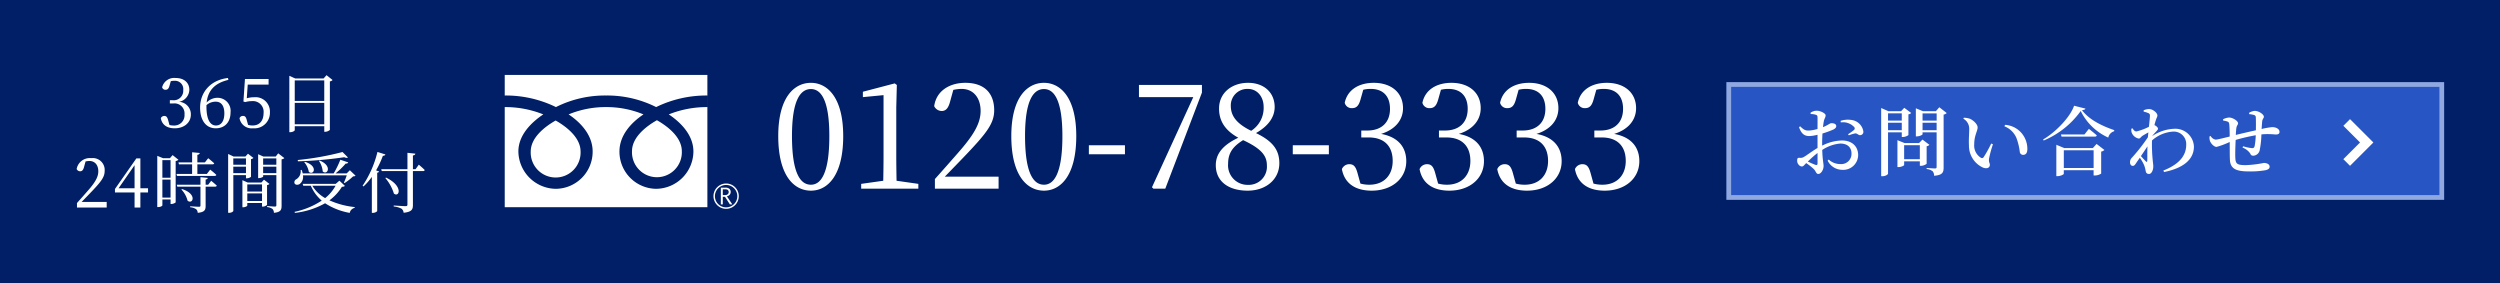<svg xmlns="http://www.w3.org/2000/svg" xmlns:xlink="http://www.w3.org/1999/xlink" width="530" height="60" viewBox="0 0 530 60">
  <defs>
    <clipPath id="clip-path">
      <rect id="長方形_5" data-name="長方形 5" width="49.621" height="28.391" fill="#fff"/>
    </clipPath>
  </defs>
  <g id="お問い合わせ" transform="translate(-1158 -12)">
    <rect id="長方形_5-2" data-name="長方形 5" width="530" height="60" transform="translate(1158 12)" fill="#001f67"/>
    <g id="グループ_58" data-name="グループ 58" transform="translate(500.474 -949)">
      <g id="グループ_6" data-name="グループ 6" transform="translate(764.529 976.883)">
        <g id="グループ_5" data-name="グループ 5" transform="translate(0 0)" clip-path="url(#clip-path)">
          <path id="パス_14" data-name="パス 14" d="M124.379,67.391a2.685,2.685,0,1,0,2.683-2.684,2.687,2.687,0,0,0-2.683,2.684m.311,0a2.373,2.373,0,1,1,2.372,2.372,2.376,2.376,0,0,1-2.372-2.372" transform="translate(-80.128 -41.686)" fill="#fff"/>
          <path id="パス_15" data-name="パス 15" d="M131.2,70.711h-.515L129.643,69.1h-.458v1.612h-.413V67.164h1a1.2,1.2,0,0,1,.8.245.839.839,0,0,1,.293.683.872.872,0,0,1-.213.578,1.1,1.1,0,0,1-.589.343Zm-2.014-1.971h.52a.784.784,0,0,0,.532-.178.572.572,0,0,0,.2-.447q0-.594-.724-.593h-.531Z" transform="translate(-82.958 -43.268)" fill="#fff"/>
          <path id="パス_16" data-name="パス 16" d="M75.839,33.553a5.286,5.286,0,1,0,10.562,0c0-2.885-2.854-5.19-5.281-6.568-2.426,1.378-5.281,3.683-5.281,6.568" transform="translate(-48.857 -17.384)" fill="#fff"/>
          <path id="パス_17" data-name="パス 17" d="M15.495,33.73a5.287,5.287,0,1,0,10.564,0c0-2.884-2.857-5.188-5.281-6.567-2.426,1.378-5.283,3.682-5.283,6.567" transform="translate(-9.982 -17.499)" fill="#fff"/>
          <path id="パス_18" data-name="パス 18" d="M0,28.039H42.962V0H0ZM42.956,6.818a21.739,21.739,0,0,0-8.176,1.55C37.435,10.144,40,12.834,40,16.229A7.979,7.979,0,0,1,32.1,24.145a7.872,7.872,0,0,1-7.779-7.916c0-3.4,2.44-6.085,5.094-7.86a20.532,20.532,0,0,0-7.935-1.55,20.536,20.536,0,0,0-7.936,1.55c2.655,1.775,5.094,4.465,5.094,7.86a7.872,7.872,0,0,1-7.779,7.916,8.03,8.03,0,0,1-7.966-7.916c0-3.4,2.626-6.085,5.281-7.86A21.7,21.7,0,0,0,0,6.818V4.364A24.181,24.181,0,0,1,10.855,6.817,23.122,23.122,0,0,1,21.475,4.364,23.126,23.126,0,0,1,32.1,6.817,24.212,24.212,0,0,1,42.956,4.364Z" transform="translate(0 0)" fill="#fff"/>
        </g>
      </g>
      <path id="パス_1412" data-name="パス 1412" d="M-88.38-11.16c0-7.89,1.92-9.96,4.02-9.96,2.01,0,3.9,2.07,3.9,9.96,0,8.16-1.89,10.32-3.9,10.32C-86.46-.84-88.38-2.97-88.38-11.16Zm4.02-11.28c-3.54,0-6.93,3.06-6.93,11.28C-91.29-2.67-87.9.42-84.36.42c3.45,0,6.84-3.09,6.84-11.58C-77.52-19.38-80.91-22.44-84.36-22.44ZM-66.21-1.68c-.03-1.74-.06-3.51-.06-5.25V-17.25l.12-4.74-.45-.33-6.75,1.77v1.14l4.38-.42v12.9c0,1.74-.03,3.51-.06,5.25l-4.68.66V0h12.12V-1.02Zm10.23-.87c1.53-1.56,3-3.09,3.87-3.99,4.92-5.13,6.6-7.23,6.6-10.08,0-3.42-1.89-5.82-6.12-5.82-3.27,0-6.15,1.65-6.6,4.95a1.777,1.777,0,0,0,1.59,1.02c.84,0,1.41-.54,1.8-2.07l.66-2.4a8.472,8.472,0,0,1,1.77-.21c2.46,0,4.02,1.86,4.02,4.68,0,2.64-1.5,5.13-4.71,8.79-1.44,1.65-3.18,3.63-4.98,5.64V0h13.5V-2.55Zm17.01-8.61c0-7.89,1.92-9.96,4.02-9.96,2.01,0,3.9,2.07,3.9,9.96,0,8.16-1.89,10.32-3.9,10.32C-37.05-.84-38.97-2.97-38.97-11.16Zm4.02-11.28c-3.54,0-6.93,3.06-6.93,11.28,0,8.49,3.39,11.58,6.93,11.58,3.45,0,6.84-3.09,6.84-11.58C-28.11-19.38-31.5-22.44-34.95-22.44Zm9.51,15.15h7.65V-9.21h-7.65Zm10.62-14.7v2.58H-3.3L-12.06-.3l.3.3h2.52l7.77-20.37v-1.62ZM8.31-.81A4.13,4.13,0,0,1,4.08-5.28c0-2.31,1.02-3.66,3.18-5.01,3.87,1.8,5.04,3.3,5.04,5.34A3.852,3.852,0,0,1,8.31-.81ZM4.65-17.58a3.491,3.491,0,0,1,3.6-3.57c2.13,0,3.36,1.8,3.36,3.78a5.743,5.743,0,0,1-2.64,5.1C5.52-13.95,4.65-15.72,4.65-17.58Zm5.34,5.79c3.06-1.74,3.96-3.78,3.96-5.52,0-2.97-2.16-5.13-5.64-5.13-3.42,0-6.15,2.1-6.15,5.46,0,2.55,1.2,4.59,4.08,6.18C3.09-9.3,1.47-7.5,1.47-4.98,1.47-1.5,4.2.42,8.22.42c3.87,0,6.72-2.37,6.72-5.82C14.94-8.34,13.38-10.14,9.99-11.79Zm7.8,4.5h7.65V-9.21H17.79ZM32.73-20.97a6.443,6.443,0,0,1,1.59-.18c2.58,0,4.08,1.5,4.08,4.23,0,2.94-1.86,4.59-4.8,4.59H32.31v1.47h1.56c3.39,0,5.1,1.92,5.1,4.98,0,2.97-1.8,5.04-4.95,5.04a7.1,7.1,0,0,1-1.89-.24l-.54-1.95c-.39-1.5-.78-2.16-1.8-2.16A1.69,1.69,0,0,0,28.2-4.14C28.8-.96,31.23.42,34.5.42c4.38,0,7.35-2.64,7.35-6.24,0-2.94-1.68-5.13-5.34-5.79,3-.93,4.65-2.94,4.65-5.46,0-3.21-2.4-5.37-6.21-5.37-3.03,0-5.55,1.38-6.15,4.23a1.5,1.5,0,0,0,1.53,1.14c1.05,0,1.5-.63,1.86-1.98Zm16.47,0a6.443,6.443,0,0,1,1.59-.18c2.58,0,4.08,1.5,4.08,4.23,0,2.94-1.86,4.59-4.8,4.59H48.78v1.47h1.56c3.39,0,5.1,1.92,5.1,4.98,0,2.97-1.8,5.04-4.95,5.04a7.1,7.1,0,0,1-1.89-.24l-.54-1.95c-.39-1.5-.78-2.16-1.8-2.16a1.69,1.69,0,0,0-1.59,1.05C45.27-.96,47.7.42,50.97.42c4.38,0,7.35-2.64,7.35-6.24,0-2.94-1.68-5.13-5.34-5.79,3-.93,4.65-2.94,4.65-5.46,0-3.21-2.4-5.37-6.21-5.37-3.03,0-5.55,1.38-6.15,4.23a1.5,1.5,0,0,0,1.53,1.14c1.05,0,1.5-.63,1.86-1.98Zm16.47,0a6.443,6.443,0,0,1,1.59-.18c2.58,0,4.08,1.5,4.08,4.23,0,2.94-1.86,4.59-4.8,4.59H65.25v1.47h1.56c3.39,0,5.1,1.92,5.1,4.98,0,2.97-1.8,5.04-4.95,5.04a7.1,7.1,0,0,1-1.89-.24l-.54-1.95c-.39-1.5-.78-2.16-1.8-2.16a1.69,1.69,0,0,0-1.59,1.05c.6,3.18,3.03,4.56,6.3,4.56,4.38,0,7.35-2.64,7.35-6.24,0-2.94-1.68-5.13-5.34-5.79,3-.93,4.65-2.94,4.65-5.46,0-3.21-2.4-5.37-6.21-5.37-3.03,0-5.55,1.38-6.15,4.23a1.5,1.5,0,0,0,1.53,1.14c1.05,0,1.5-.63,1.86-1.98Zm16.47,0a6.443,6.443,0,0,1,1.59-.18c2.58,0,4.08,1.5,4.08,4.23,0,2.94-1.86,4.59-4.8,4.59H81.72v1.47h1.56c3.39,0,5.1,1.92,5.1,4.98,0,2.97-1.8,5.04-4.95,5.04a7.1,7.1,0,0,1-1.89-.24L81-3.03c-.39-1.5-.78-2.16-1.8-2.16a1.69,1.69,0,0,0-1.59,1.05c.6,3.18,3.03,4.56,6.3,4.56,4.38,0,7.35-2.64,7.35-6.24,0-2.94-1.68-5.13-5.34-5.79,3-.93,4.65-2.94,4.65-5.46,0-3.21-2.4-5.37-6.21-5.37-3.03,0-5.55,1.38-6.15,4.23a1.5,1.5,0,0,0,1.53,1.14c1.05,0,1.5-.63,1.86-1.98Z" transform="translate(913.806 1001)" fill="#fff"/>
    </g>
    <path id="パス_1411" data-name="パス 1411" d="M-16.793-9.786a3.007,3.007,0,0,1,.742-.084,1.76,1.76,0,0,1,1.9,1.974,2.014,2.014,0,0,1-2.24,2.142h-.6v.686h.728a2.132,2.132,0,0,1,2.38,2.324,2.172,2.172,0,0,1-2.31,2.352A3.313,3.313,0,0,1-17.073-.5l-.252-.91c-.182-.7-.364-1.008-.84-1.008a.789.789,0,0,0-.742.49C-18.627-.448-17.493.2-15.967.2c2.044,0,3.43-1.232,3.43-2.912a2.639,2.639,0,0,0-2.492-2.7,2.692,2.692,0,0,0,2.17-2.548c0-1.5-1.12-2.506-2.9-2.506A2.65,2.65,0,0,0-18.627-8.5a.7.7,0,0,0,.714.532c.49,0,.7-.294.868-.924ZM-9.233-4.7a2.886,2.886,0,0,1,1.974-.742c1.092,0,1.82.77,1.82,2.478S-6.167-.392-7.217-.392c-1.26,0-2.016-1.344-2.016-4Zm4.564-5.768c-3.794.448-5.908,3.108-5.908,6.272C-10.577-1.442-9.3.2-7.259.2c1.848,0,3.136-1.232,3.136-3.388a2.769,2.769,0,0,0-2.786-3.08A3.172,3.172,0,0,0-9.191-5.264c.266-2.506,1.68-4.116,4.606-4.8ZM-.483-9.058H3.941v-1.2H-1.071l-.322,4.788L-1-5.362a5.378,5.378,0,0,1,1.47-.2,2.262,2.262,0,0,1,2.408,2.52c0,1.61-.826,2.646-2.324,2.646a3.227,3.227,0,0,1-.966-.14l-.252-.924c-.182-.742-.378-.966-.826-.966a.74.74,0,0,0-.728.49A2.6,2.6,0,0,0,.637.2a3.282,3.282,0,0,0,3.584-3.36A3.049,3.049,0,0,0,.875-6.384,5.151,5.151,0,0,0-.679-6.16Zm9.968,8.4V-5.194h6.258V-.658Zm6.258-9.3V-5.6H9.485V-9.954Zm.476-1.106-.616.7H9.6l-1.26-.56V1.022h.21c.518,0,.938-.294.938-.434v-.84h6.258V.938h.182A1.592,1.592,0,0,0,16.933.546V-9.744a.919.919,0,0,0,.574-.294ZM-35.7,15.81c.714-.728,1.4-1.442,1.806-1.862,2.3-2.394,3.08-3.374,3.08-4.7A2.524,2.524,0,0,0-33.67,6.528a2.822,2.822,0,0,0-3.08,2.31.829.829,0,0,0,.742.476c.392,0,.658-.252.84-.966l.308-1.12a3.954,3.954,0,0,1,.826-.1c1.148,0,1.876.868,1.876,2.184,0,1.232-.7,2.394-2.2,4.1-.672.77-1.484,1.694-2.324,2.632V17h6.3V15.81Zm7.84-2.9,3.388-4.886v4.886Zm6.244,0H-23.24V6.584h-.854l-4.536,6.482v.742h4.158V17h1.232V13.808h1.624Zm3.038,1.974V11.078h1.736v3.808Zm1.736-7.938v3.738h-1.736V6.948Zm.434-1.064-.574.658h-1.442l-1.232-.5V16.9h.182c.546,0,.9-.266.9-.364V15.292h1.736v.952h.168c.378,0,.9-.252.91-.364V7.144a1.094,1.094,0,0,0,.588-.28Zm8.918,4.41c.182,0,.322-.07.35-.224a16.28,16.28,0,0,0-1.3-1.106l-.7.91h-2.016V7.844h3.192c.2,0,.336-.07.378-.224-.49-.462-1.274-1.078-1.274-1.078l-.7.882h-1.6v-1.6c.35-.056.49-.2.5-.392l-1.61-.154V7.424h-2.9l.112.42h2.786v2.03h-3.318l.112.42Zm-7.056,2.884a5.418,5.418,0,0,1,1.316,2.38c1.106.868,2.128-1.414-1.176-2.478Zm5.67-1.008h-.532V11.064c.294-.056.434-.168.462-.35L-10.5,10.56v1.61h-5.026l.112.406H-10.5v3.99c0,.2-.07.266-.336.266-.308,0-1.848-.1-1.848-.1v.21a2.481,2.481,0,0,1,1.26.406,1.021,1.021,0,0,1,.336.77c1.5-.14,1.68-.63,1.68-1.484v-4.06H-7.42c.2,0,.35-.07.378-.224-.434-.42-1.19-1.022-1.19-1.022ZM-.854,6.584V7.928H-3.542V6.584ZM-3.542,9.706V8.334H-.854V9.706Zm2.688.42V10.8h.168a1.541,1.541,0,0,0,.9-.308V6.738a1.047,1.047,0,0,0,.518-.252l-1.162-.9-.546.6H-3.472l-1.162-.546V18.12h.2c.518,0,.9-.28.9-.434v-7.56Zm.28,5.488V14H2.548v1.61Zm3.122-3.528V13.6H-.574V12.086Zm.42-.994-.546.6H-.5L-1.61,11.2v5.74h.168c.42,0,.868-.238.868-.35v-.56H2.548v.77h.168a1.377,1.377,0,0,0,.9-.364v-4.2A.99.99,0,0,0,4.13,12ZM2.786,9.706V8.334h2.8V9.706Zm2.8-3.122V7.928h-2.8V6.584Zm.392-1.078-.532.686h-2.6l-1.12-.5v5.068h.14c.448,0,.924-.238.924-.336v-.294h2.8v6.356c0,.21-.07.308-.322.308-.294,0-1.638-.112-1.638-.112V16.9a2.315,2.315,0,0,1,1.148.406,1.259,1.259,0,0,1,.294.812c1.456-.14,1.624-.644,1.624-1.512V6.78a1.045,1.045,0,0,0,.588-.266Zm13.636-.28A60.315,60.315,0,0,1,10.122,6.92l.042.28a85.289,85.289,0,0,0,9.814-.868c.378.168.644.168.784.042Zm-5,1.89a4.6,4.6,0,0,1,.8,2.226c.98.9,2.142-1.148-.63-2.31Zm-3.108.28a4.264,4.264,0,0,1,.966,2.044c1.022.84,2.086-1.218-.826-2.142Zm6.636,4.984A8.933,8.933,0,0,1,15.932,15a7.4,7.4,0,0,1-2.716-2.618Zm.812-1.078-.784.686h-7l.126.392h1.6a8.576,8.576,0,0,0,2.31,3.15A16.722,16.722,0,0,1,9.45,17.91l.07.224a16.882,16.882,0,0,0,6.4-2.044,13.969,13.969,0,0,0,5.222,2.044,1.368,1.368,0,0,1,1.036-1.064L22.2,16.9a17.441,17.441,0,0,1-5.362-1.428,10.124,10.124,0,0,0,2.646-2.87c.35-.014.518-.056.63-.2ZM21.168,9.09l-.672.672H18.13a15.424,15.424,0,0,0,2.156-2.086c.308.028.476-.084.532-.252l-1.666-.56a19.74,19.74,0,0,1-1.414,2.9H11.172a4.4,4.4,0,0,0-.224-.742l-.21.014a2,2,0,0,1-.882,1.946.712.712,0,0,0-.42.868c.154.364.672.406,1.064.182a1.885,1.885,0,0,0,.728-1.862H20.51a14.112,14.112,0,0,1-.6,1.54l.154.1a13.08,13.08,0,0,0,1.792-1.414c.266-.014.42-.042.518-.154ZM27.02,5.212a22.191,22.191,0,0,1-3.15,7.168l.2.14A12.468,12.468,0,0,0,25.83,10.5v7.63h.2a1.341,1.341,0,0,0,.938-.364V9.622c.238-.042.364-.14.406-.266l-.644-.238a19.659,19.659,0,0,0,1.442-3.094c.308.014.476-.112.532-.28ZM35.1,8.866h-.56V5.954c.35-.042.476-.168.518-.378l-1.68-.182V8.866H27.818l.112.406h5.446v7.084c0,.252-.084.35-.42.35-.406,0-2.492-.14-2.492-.14v.21a4.258,4.258,0,0,1,1.666.476,1.156,1.156,0,0,1,.434.854c1.764-.182,1.974-.742,1.974-1.638v-7.2H36.68a.335.335,0,0,0,.364-.224c-.462-.476-1.26-1.134-1.26-1.134Zm-6.412,1.876a9.269,9.269,0,0,1,1.82,3.3c1.162.9,2.058-1.61-1.666-3.388Z" transform="translate(1211 39)" fill="#fff"/>
    <g id="グループ_195" data-name="グループ 195" transform="translate(705 -985)">
      <rect id="長方形_56" data-name="長方形 56" width="152.156" height="24.944" transform="translate(819 1014.416)" fill="#2756c4"/>
      <path id="長方形_56_-_アウトライン" data-name="長方形 56 - アウトライン" d="M1,1V23.944H151.156V1H1M0,0H152.156V24.944H0Z" transform="translate(819 1014.416)" fill="rgba(254,254,254,0.49)"/>
      <g id="グループ_63" data-name="グループ 63">
        <path id="パス_3" data-name="パス 3" d="M772,144.5h-2v-5h-5v-2h7Z" transform="translate(507.496 384.094) rotate(45)" fill="#fff"/>
        <path id="パス_1413" data-name="パス 1413" d="M-46.544-1.376c0,.3-.112.432-.448.32-.432-.144-1.056-.432-1.616-.688a20.964,20.964,0,0,1,2.064-1.824Zm.976-4.32c0-.624.032-1.328.064-2a19.459,19.459,0,0,0,2.352-.864c.368-.192.576-.432.576-.72-.032-.592-.848-.608-1.072-.608-.272.016-.72.432-1.744.848.064-.56.128-1.024.192-1.328.112-.512.368-.768.368-1.184,0-.432-1.136-.976-1.872-.976a2.271,2.271,0,0,0-1.328.432l.032.272a3.432,3.432,0,0,1,1.1.16c.256.1.352.16.352.592.016.4,0,1.36,0,2.416a8.588,8.588,0,0,1-1.808.336c-.768.016-1.088-.144-1.872-.9l-.24.176c.544,1.6,1.312,1.888,2.208,1.888a8.19,8.19,0,0,0,1.712-.272v2.8c-1.1.64-2.32,1.584-2.848,1.872a1.325,1.325,0,0,1-.944.208c-.416-.016-.528.112-.528.624a1.272,1.272,0,0,0,.368.9.918.918,0,0,0,.64.32c.272,0,.448-.24.912-.72A13.052,13.052,0,0,1-47.376-.192c.5.48.512,1.072.992,1.072.576,0,1.12-.9,1.12-1.664,0-.608-.208-1.152-.288-3.424a8.086,8.086,0,0,1,3.824-1.36c1.7,0,2.384.976,2.384,2.112A2.173,2.173,0,0,1-41.7-1.216a3.617,3.617,0,0,1-2.48-.96l-.224.224A3.458,3.458,0,0,0-41.36,0a3.163,3.163,0,0,0,3.424-3.1c0-1.952-1.408-3.12-3.408-3.12a9.571,9.571,0,0,0-4.224,1.1Zm3.952-4.352a3.247,3.247,0,0,1,2.848.992.434.434,0,0,1-.064.624,11.725,11.725,0,0,1-1.232.88l.144.24a7.762,7.762,0,0,1,1.328-.4c.464-.064.72.416,1.1.368a.7.7,0,0,0,.656-.816,2.91,2.91,0,0,0-2.592-2.416,4.945,4.945,0,0,0-2.224.192Zm12.928-1.92v1.536H-31.6v-1.536ZM-31.6-8.4V-9.984h2.912V-8.4Zm2.912.448v.992h.224a2.074,2.074,0,0,0,1.184-.4v-4.4a1.021,1.021,0,0,0,.592-.288l-1.472-1.1-.672.72H-31.52l-1.536-.672V1.36h.256c.672,0,1.2-.368,1.2-.56V-7.952Zm.5,5.7v-2.96h3.328v2.96Zm3.888-4.16-.72.736h-3.088l-1.5-.608V-.576h.208c.608,0,1.216-.32,1.216-.448v-.768h3.328v.944h.24a2.007,2.007,0,0,0,1.2-.432V-4.992a1.126,1.126,0,0,0,.592-.3Zm.016-1.984V-9.984H-21.3V-8.4Zm2.992-3.568v1.536h-2.992v-1.536Zm.56-1.3-.72.832h-2.752l-1.5-.608v5.952h.208c.608,0,1.216-.336,1.216-.464v-.4H-21.3V-.624c0,.224-.064.336-.352.336-.3,0-1.76-.1-1.76-.1V-.16a2.339,2.339,0,0,1,1.28.48,1.445,1.445,0,0,1,.3.944c1.792-.144,2.016-.72,2.016-1.76V-11.7a1.255,1.255,0,0,0,.656-.336Zm6.288,8.048A5.089,5.089,0,0,0-11.488-.48c.864.352,1.472.032,1.472-.576,0-.432-.256-.448-.176-1.3A23.147,23.147,0,0,1-9.36-5.408l-.368-.16a24.728,24.728,0,0,1-1.6,2.88.419.419,0,0,1-.592.128,3.042,3.042,0,0,1-1.408-2.864c0-1.856.72-2.8.72-3.552,0-.7-.912-1.52-1.616-1.84a4.014,4.014,0,0,0-1.3-.224l-.112.208a2.417,2.417,0,0,1,1.248,2.176C-14.384-7.712-14.512-6.432-14.448-5.216ZM-4.4-6.8a12.611,12.611,0,0,1,.736,3.04.7.7,0,0,0,.688.592c.624,0,.912-.432.912-1.28A5.178,5.178,0,0,0-3.472-7.984,5.066,5.066,0,0,0-6.8-9.536l-.112.32A4.6,4.6,0,0,1-4.4-6.8ZM5.664-.384v-3.76h6.32v3.76Zm6.16-4.224H5.76l-1.68-.7V1.344H4.3c.656,0,1.36-.352,1.36-.5V.08h6.32V1.2h.272A2.468,2.468,0,0,0,13.584.8V-3.856a1.363,1.363,0,0,0,.688-.352l-1.664-1.28ZM10.048-7.5H5.056l.128.464h7.04c.224,0,.384-.08.432-.256-.64-.592-1.68-1.392-1.68-1.392ZM7.84-13.584c-.752,2.3-3.808,5.552-6.56,7.152l.112.224a18.432,18.432,0,0,0,7.856-6.256,11.985,11.985,0,0,0,5.84,5.632,1.793,1.793,0,0,1,1.248-1.344l.016-.24c-2.624-.88-5.392-2.256-6.832-4.24.464-.032.672-.128.736-.32ZM23.056-1.792c-.192-.192-.656-.672-1.04-1.12.464-.688.944-1.392,1.376-2.064-.032,1.216-.016,2.416-.032,3.04C23.344-1.648,23.232-1.616,23.056-1.792Zm1.392-5.44c.272-.336.576-.656.8-.9s.384-.4.384-.608-.352-.544-.672-.7l-.08-.032a8.487,8.487,0,0,1,.256-.928c.16-.576.368-.816.368-1.12,0-.544-.944-1.36-1.76-1.36a3.033,3.033,0,0,0-1.152.256v.288a5.039,5.039,0,0,1,.944.3.507.507,0,0,1,.384.576c0,.432-.1,1.3-.208,2.336a11.827,11.827,0,0,1-2.656.992c-.336,0-.56-.24-.832-.672l-.24.1a1.993,1.993,0,0,0,.048.752,2.016,2.016,0,0,0,1.52,1.328c.32,0,.448-.352.784-.576.3-.192.784-.464,1.264-.736-.048.352-.08.688-.112,1.04a37.13,37.13,0,0,1-3.36,4.3A1.336,1.336,0,0,0,19.7-1.584c0,.48.288.768.592.752.336,0,.528-.32.768-.688.224-.336.48-.688.72-1.04a8.616,8.616,0,0,1,.912,1.584,5.955,5.955,0,0,1,.32,1.184c.08.432.256.672.72.672.528,0,.9-.816.9-1.584,0-.416-.064-.72-.112-1.264a32.753,32.753,0,0,1-.16-4.256A7.411,7.411,0,0,1,28.8-8.1a2.637,2.637,0,0,1,2.816,2.752c0,1.728-.768,3.9-4.848,5.5l.144.32c4.736-.96,6.336-3.1,6.336-5.408A3.944,3.944,0,0,0,29.088-8.7a8.971,8.971,0,0,0-4.64,1.52ZM44.96-11.808a6.4,6.4,0,0,1,.944.16c.3.08.448.224.464.5.032.656.032,1.856.016,2.768-1.312.288-3.088.7-4.256.992.032-.608.064-1.12.112-1.424.08-.624.368-.72.368-1.04,0-.5-1.1-1.232-1.92-1.232a3.4,3.4,0,0,0-1.264.368l.032.288a3.419,3.419,0,0,1,.928.208c.24.112.336.224.368.688.048.544.08,1.472.08,2.48-1.136.272-2.624.656-2.976.656a1.513,1.513,0,0,1-1.072-.784l-.224.1a2.458,2.458,0,0,0,.1,1.008c.272.624.9,1.216,1.392,1.216A17.472,17.472,0,0,0,40.832-5.9c.016,1.456,0,2.88.048,3.776.08,2,1.488,2.464,4.032,2.464A18.075,18.075,0,0,0,48.448.08c.592-.144.848-.368.848-.736,0-.544-.608-.8-1.232-.8a23.2,23.2,0,0,1-3.792.464c-1.92,0-2.224-.256-2.256-1.76-.032-.7.016-2.208.08-3.584a40.021,40.021,0,0,1,4.256-.992,14.611,14.611,0,0,1-.224,2.272c-.112.416-.288.464-.576.464a10.852,10.852,0,0,1-1.888-.4l-.1.288a3.383,3.383,0,0,1,1.6,1.216c.16.384.336.5.672.5A1.466,1.466,0,0,0,47.216-4.3a18.723,18.723,0,0,0,.336-3.2c.16-.016.32-.032.464-.048a16.3,16.3,0,0,1,2.528.064c.544,0,.848-.128.848-.56,0-.672-.816-1.008-1.568-1.008a15.541,15.541,0,0,0-2.224.4c.032-.608.08-1.136.112-1.552.048-.576.368-.752.368-1.04,0-.5-1.056-1.248-1.968-1.248a2.652,2.652,0,0,0-1.168.416Z" transform="translate(884.864 1033)" fill="#fff"/>
      </g>
    </g>
  </g>
</svg>

